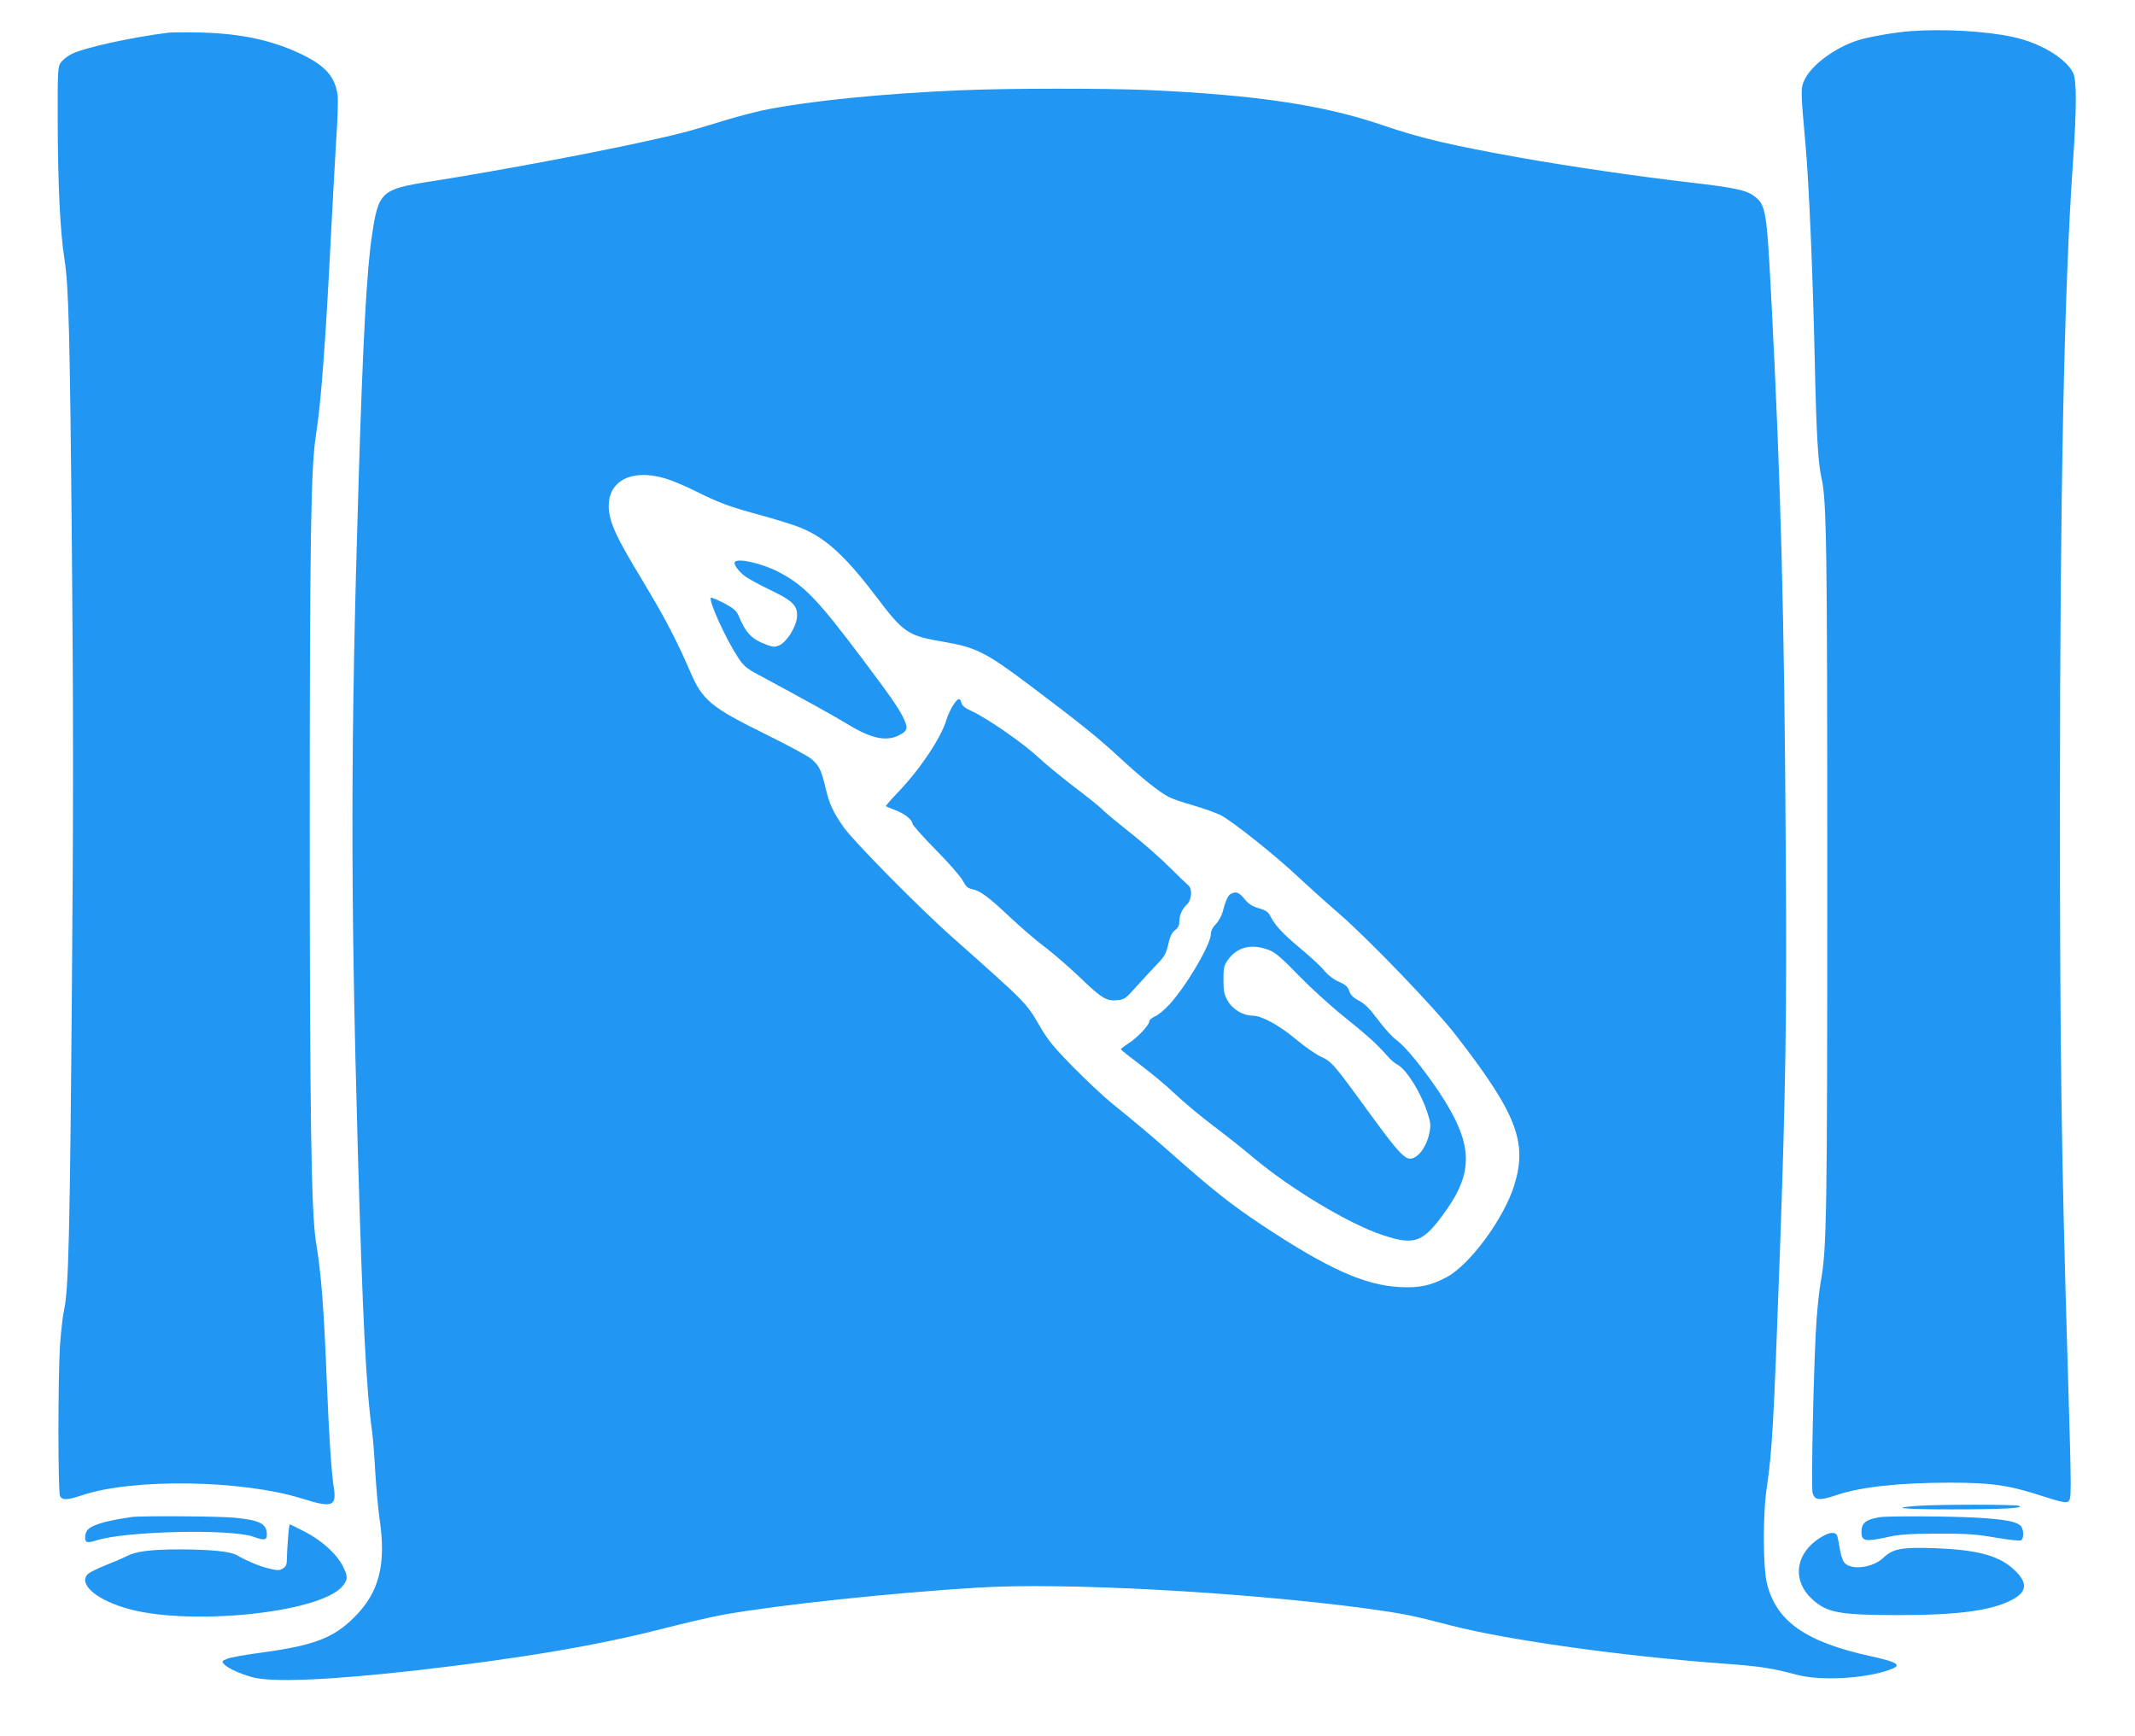 <?xml version="1.0" standalone="no"?>
<!DOCTYPE svg PUBLIC "-//W3C//DTD SVG 20010904//EN"
 "http://www.w3.org/TR/2001/REC-SVG-20010904/DTD/svg10.dtd">
<svg version="1.0" xmlns="http://www.w3.org/2000/svg"
 width="1280pt" height="1041pt" viewBox="0 0 1280 1041"
 preserveAspectRatio="xMidYMid meet">
<g transform="translate(0,1041) scale(0.1,-0.1)"
fill="#2196f3" stroke="none">
<path d="M11450 10223 c-91 -7 -253 -35 -313 -55 -136 -44 -275 -147 -317
-234 -25 -51 -25 -63 4 -384 22 -243 44 -772 56 -1300 9 -429 20 -619 40 -704
31 -134 35 -387 35 -2386 0 -2047 -3 -2236 -39 -2435 -8 -44 -19 -145 -25
-225 -16 -216 -34 -1000 -24 -1041 12 -45 41 -48 139 -15 142 50 381 76 684
76 253 0 355 -15 563 -83 99 -32 132 -39 145 -31 22 14 22 24 0 764 -40 1326
-48 1943 -48 3439 0 1819 25 3068 78 3826 23 334 23 499 -1 542 -47 88 -203
179 -362 212 -163 35 -417 49 -615 34z"/>
<path d="M1010 10214 c-219 -27 -502 -89 -579 -127 -25 -12 -54 -35 -65 -50
-20 -28 -21 -40 -20 -370 1 -363 15 -651 40 -807 26 -162 33 -442 45 -1745 9
-955 9 -1594 0 -2640 -12 -1465 -20 -1793 -46 -1915 -9 -41 -20 -138 -25 -215
-13 -196 -13 -881 0 -906 14 -25 44 -24 133 6 305 102 961 92 1320 -21 179
-56 206 -47 188 68 -14 87 -29 316 -41 618 -19 469 -33 654 -66 855 -28 178
-37 762 -37 2500 0 1720 7 2145 37 2335 31 194 59 575 91 1215 9 171 22 416
30 545 9 129 13 255 9 280 -16 112 -74 176 -219 246 -173 83 -366 124 -605
129 -85 2 -171 1 -190 -1z"/>
<path d="M5765 9869 c-476 -20 -914 -64 -1190 -120 -55 -12 -163 -40 -240 -64
-207 -64 -269 -80 -495 -129 -339 -74 -916 -181 -1265 -235 -288 -45 -306 -62
-344 -316 -32 -208 -55 -626 -81 -1480 -48 -1550 -49 -2443 -5 -4005 29 -1008
50 -1440 86 -1695 5 -38 14 -148 19 -244 6 -96 17 -219 25 -273 42 -280 -1
-447 -154 -598 -124 -123 -242 -167 -561 -210 -91 -12 -180 -28 -199 -36 -29
-12 -32 -16 -20 -30 19 -24 98 -60 170 -80 121 -33 467 -18 989 41 620 71
1083 149 1475 250 138 35 302 73 365 84 334 59 1001 130 1525 162 518 32 1593
-27 2332 -126 215 -30 272 -41 501 -101 335 -87 1033 -185 1637 -229 220 -16
288 -27 439 -67 138 -37 398 -24 549 28 85 29 63 46 -110 84 -386 85 -562 207
-619 433 -25 97 -26 420 -1 582 31 209 41 377 77 1380 36 1001 43 1447 36
2445 -8 1395 -29 2186 -86 3290 -28 542 -33 571 -103 624 -47 36 -120 51 -377
81 -314 36 -736 98 -1029 150 -418 75 -596 117 -824 195 -350 120 -760 181
-1402 210 -251 11 -839 11 -1120 -1z m-1769 -2330 c38 -12 112 -43 164 -69
148 -74 207 -96 382 -144 90 -24 196 -57 237 -72 161 -60 280 -166 473 -420
167 -221 191 -236 409 -273 192 -33 251 -63 514 -261 306 -231 404 -309 539
-434 138 -127 237 -206 296 -236 19 -10 84 -32 144 -49 60 -17 133 -44 163
-58 67 -33 332 -244 468 -373 56 -52 164 -150 242 -217 179 -155 579 -571 703
-732 361 -466 429 -639 349 -896 -62 -201 -266 -478 -406 -553 -99 -52 -163
-65 -283 -59 -209 11 -430 110 -825 372 -187 125 -292 207 -559 444 -115 101
-195 168 -344 289 -50 41 -153 138 -229 215 -112 114 -151 161 -196 239 -87
149 -77 138 -527 538 -198 175 -592 575 -652 660 -64 92 -85 137 -109 237 -25
106 -37 131 -84 172 -20 17 -145 85 -278 150 -326 161 -376 202 -451 378 -68
159 -147 313 -246 478 -146 243 -184 311 -214 387 -91 230 61 367 320 287z"/>
<path d="M4405 7040 c-8 -13 21 -54 60 -84 18 -14 85 -51 148 -81 142 -68 171
-97 165 -167 -6 -61 -63 -149 -107 -168 -27 -11 -38 -10 -75 4 -91 35 -123 68
-169 176 -12 28 -29 43 -87 74 -40 20 -75 35 -78 32 -15 -16 85 -238 160 -354
36 -55 50 -68 127 -109 277 -149 448 -244 539 -299 143 -87 235 -103 314 -56
38 22 41 37 19 87 -26 59 -78 135 -252 366 -268 356 -348 440 -502 520 -99 51
-246 85 -262 59z"/>
<path d="M5714 6181 c-14 -21 -32 -61 -40 -87 -32 -108 -157 -295 -288 -432
-43 -45 -77 -84 -75 -86 2 -2 26 -11 53 -22 57 -21 106 -59 106 -82 0 -8 63
-79 139 -156 77 -78 150 -161 163 -186 18 -35 30 -46 56 -51 48 -10 98 -46
227 -168 65 -61 161 -144 214 -183 52 -40 145 -121 206 -179 129 -125 160
-143 224 -136 42 4 51 11 106 73 33 37 88 96 122 132 55 57 63 71 77 130 11
49 22 71 41 85 17 12 25 28 25 47 0 41 17 80 45 106 30 28 35 95 9 116 -9 7
-60 56 -113 109 -53 53 -161 148 -241 211 -80 63 -154 125 -165 138 -11 12
-83 70 -160 128 -77 59 -176 140 -221 182 -86 81 -306 234 -398 276 -40 18
-58 32 -62 50 -9 33 -20 30 -50 -15z"/>
<path d="M7379 5050 c-18 -10 -32 -42 -49 -108 -6 -23 -24 -56 -40 -72 -19
-19 -30 -41 -30 -58 0 -65 -152 -322 -254 -430 -28 -30 -65 -60 -83 -67 -18
-8 -33 -21 -33 -30 0 -22 -73 -99 -126 -132 -24 -16 -44 -31 -44 -34 0 -4 53
-46 118 -95 64 -48 158 -126 207 -173 50 -48 153 -134 230 -192 77 -58 186
-145 243 -193 221 -185 567 -393 767 -460 197 -66 246 -48 381 141 174 244
164 411 -40 718 -98 145 -201 271 -254 309 -24 17 -74 72 -110 121 -50 67 -79
96 -115 115 -34 18 -50 34 -58 58 -9 26 -22 38 -63 56 -32 14 -64 39 -85 64
-17 23 -81 82 -141 132 -110 92 -154 139 -184 197 -12 25 -27 35 -69 47 -40
12 -61 25 -86 56 -32 40 -52 47 -82 30z m240 -341 c31 -14 80 -57 165 -146 67
-69 188 -180 270 -246 147 -118 201 -167 264 -239 17 -21 45 -44 61 -52 52
-28 135 -159 176 -279 22 -66 24 -82 15 -128 -20 -102 -88 -177 -137 -151 -35
19 -92 88 -216 259 -219 301 -232 317 -295 346 -32 14 -97 60 -147 101 -103
87 -210 146 -264 146 -58 0 -122 38 -151 90 -21 38 -25 58 -25 126 0 69 3 85
25 116 57 83 150 104 259 57z"/>
<path d="M11498 1381 c-177 -12 -92 -21 199 -21 309 0 443 7 408 21 -23 9
-475 9 -607 0z"/>
<path d="M790 1314 c-168 -24 -252 -51 -270 -85 -13 -23 -13 -56 0 -64 6 -4
32 0 58 9 175 56 804 70 941 22 65 -24 81 -21 81 12 0 66 -41 87 -195 102 -93
9 -559 12 -615 4z"/>
<path d="M11270 1313 c-83 -13 -110 -35 -110 -88 0 -55 22 -60 143 -34 87 19
133 23 312 23 177 1 231 -3 347 -23 76 -13 145 -21 153 -17 21 8 19 69 -2 89
-29 25 -96 37 -261 47 -153 9 -532 11 -582 3z"/>
<path d="M1727 1188 c-4 -46 -7 -102 -7 -125 0 -33 -5 -46 -23 -57 -20 -13
-30 -14 -84 -1 -55 13 -125 42 -195 81 -40 22 -154 33 -333 34 -181 0 -269
-11 -329 -42 -22 -12 -79 -36 -125 -54 -46 -18 -92 -41 -102 -50 -61 -55 33
-146 211 -202 363 -116 1175 -37 1313 127 33 40 34 58 3 119 -37 74 -126 155
-227 207 -48 25 -89 45 -92 45 -2 0 -7 -37 -10 -82z"/>
<path d="M10935 1203 c-167 -90 -200 -260 -73 -379 89 -84 164 -98 523 -98
366 0 570 29 691 99 82 48 78 105 -13 184 -89 76 -214 108 -458 118 -203 7
-257 -3 -312 -56 -65 -64 -204 -79 -239 -26 -8 12 -19 48 -24 80 -5 31 -12 65
-15 76 -8 23 -39 24 -80 2z"/>
</g>
</svg>

